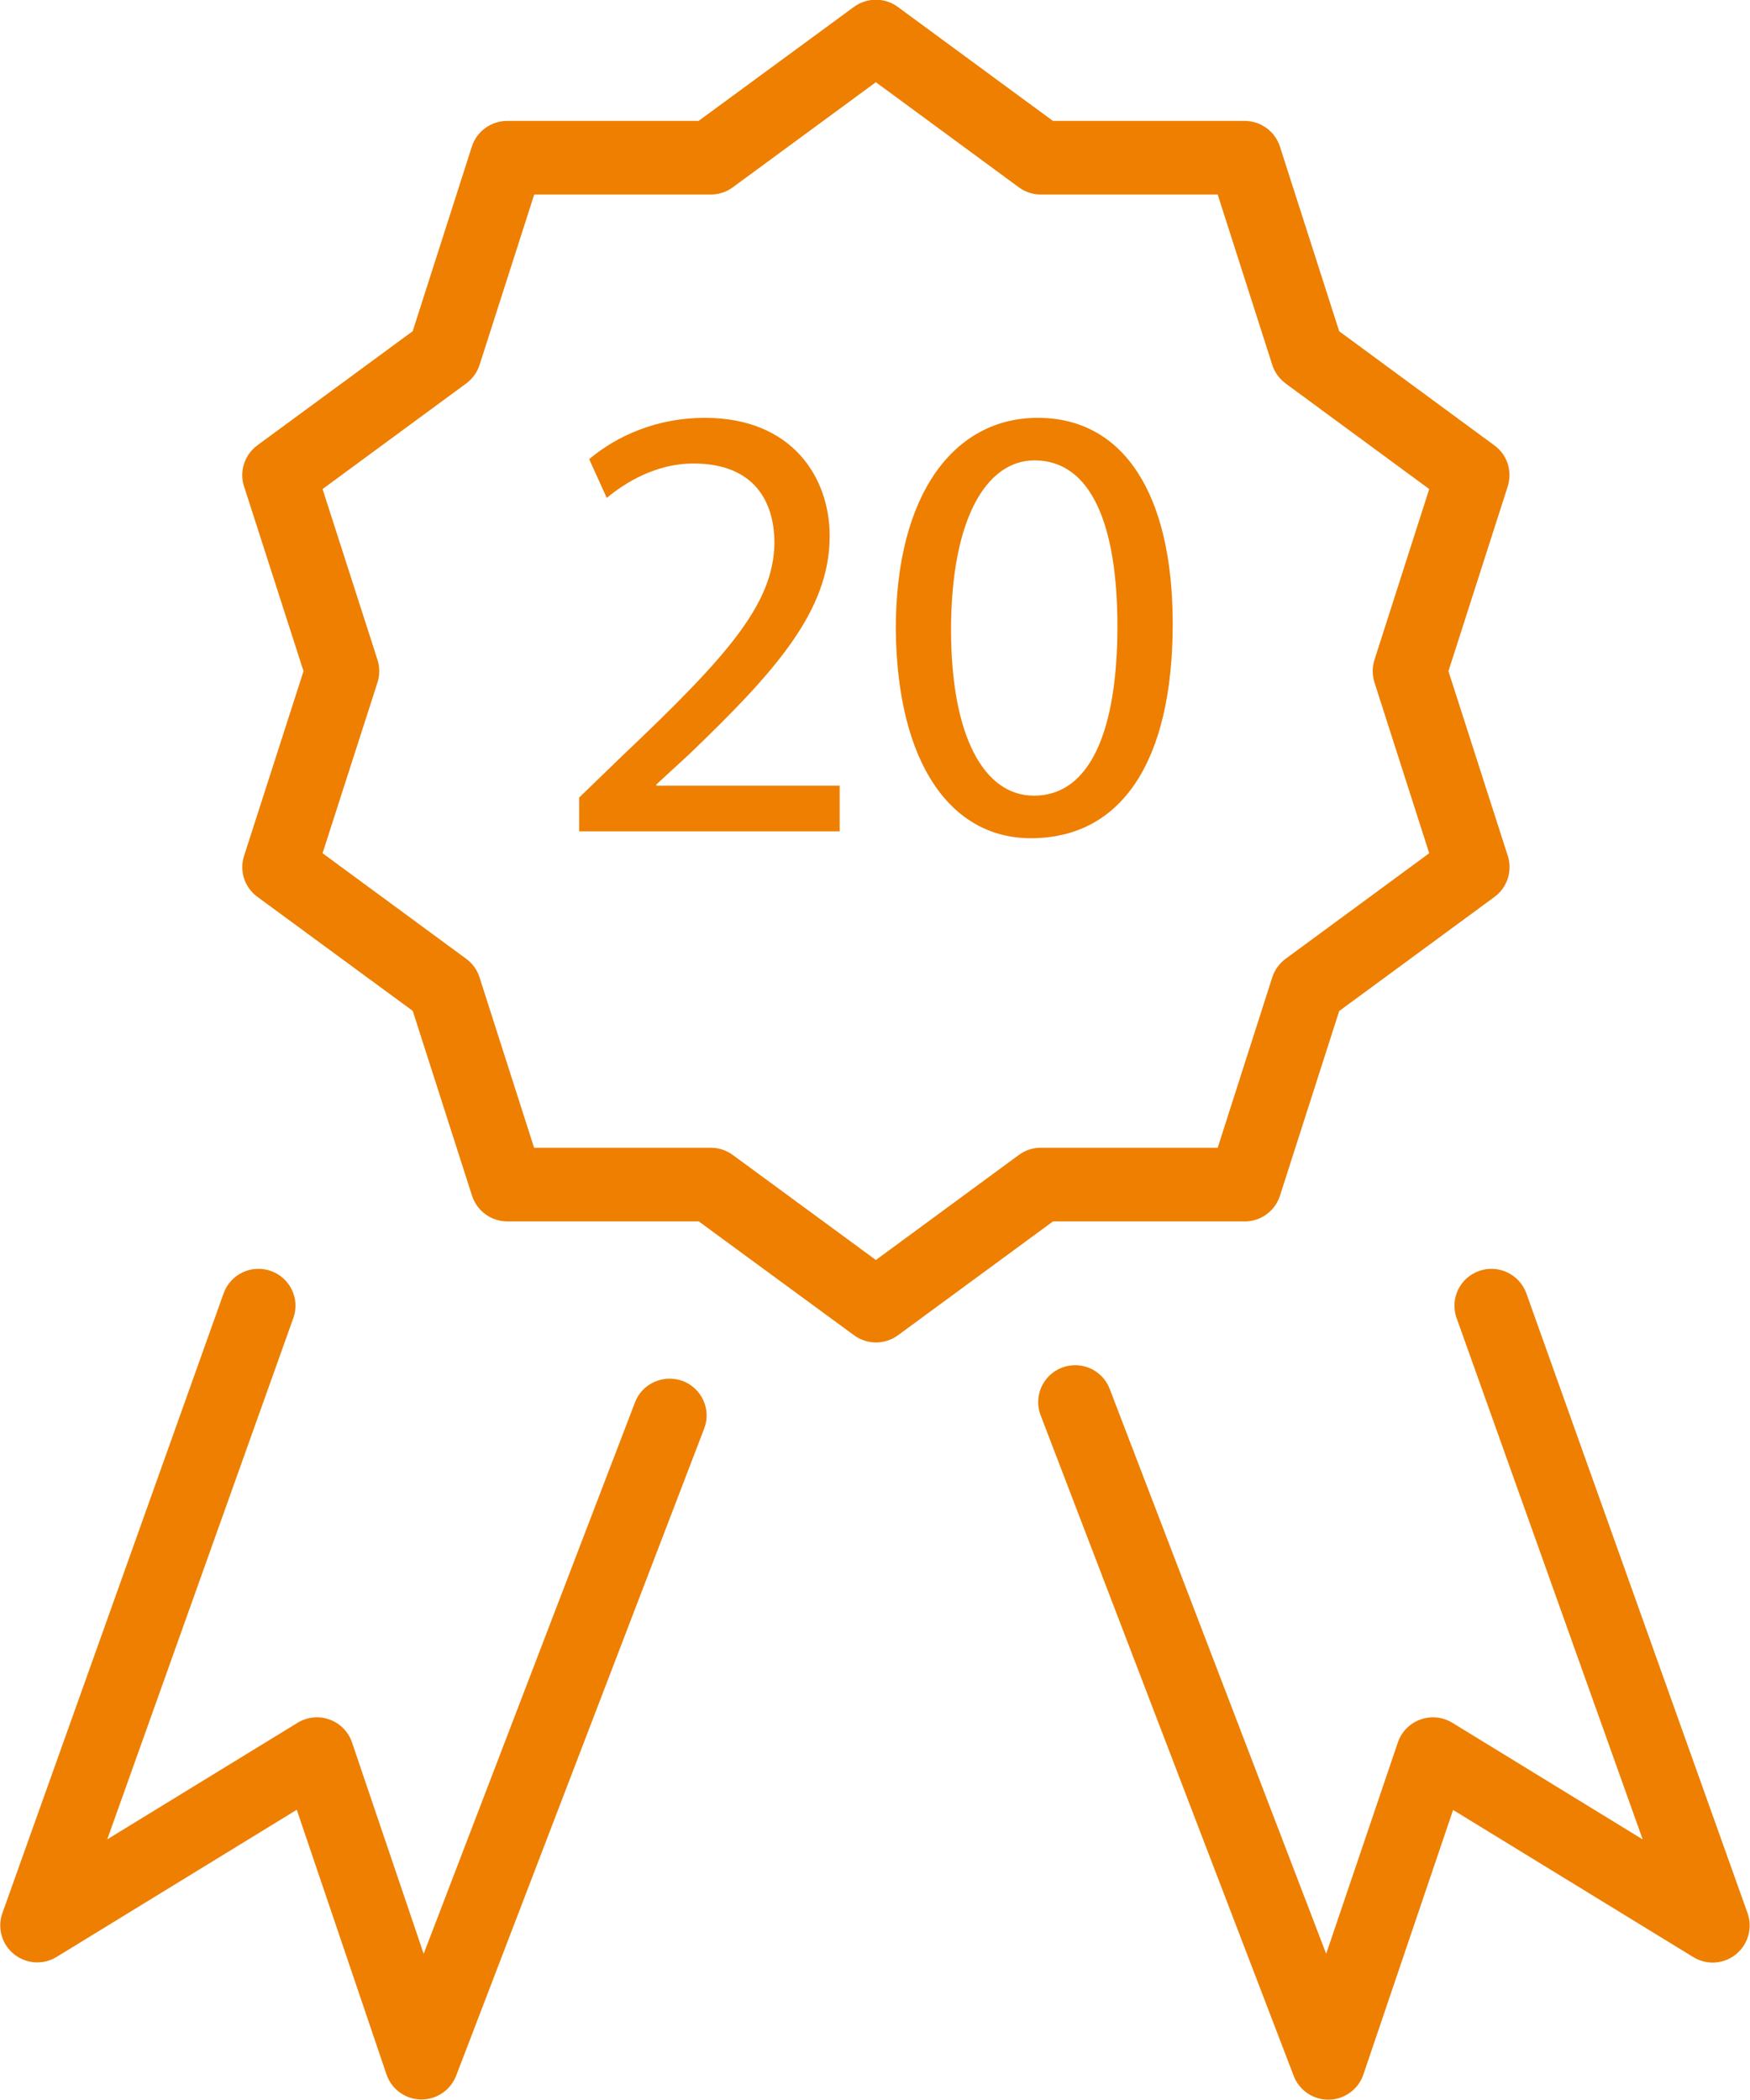 <svg xmlns="http://www.w3.org/2000/svg" xmlns:xlink="http://www.w3.org/1999/xlink" preserveAspectRatio="xMidYMid" width="50" height="60" viewBox="0 0 50 60">
  <defs>
    <style>
      .cls-1 {
        fill: #ee7f01;
        fill-rule: evenodd;
      }
    </style>
  </defs>
  <path d="M49.598,55.838 C49.249,56.120 48.763,56.152 48.380,55.917 L41.517,51.713 L38.953,59.274 C38.810,59.696 38.417,59.980 37.972,59.991 C37.965,59.991 37.957,59.991 37.951,59.991 C37.513,59.991 37.119,59.719 36.963,59.311 L29.732,40.436 C29.524,39.894 29.796,39.283 30.343,39.075 C30.890,38.867 31.498,39.141 31.706,39.683 L37.891,55.823 L39.939,49.783 C40.042,49.480 40.280,49.238 40.581,49.130 C40.887,49.019 41.221,49.056 41.495,49.222 L46.934,52.555 L41.617,37.658 C41.421,37.111 41.709,36.508 42.259,36.313 C42.804,36.118 43.414,36.405 43.610,36.953 L49.931,54.664 C50.079,55.083 49.947,55.554 49.598,55.838 ZM42.700,25.626 L38.263,28.886 L36.569,34.167 C36.429,34.602 36.022,34.899 35.562,34.899 L35.562,34.897 L30.086,34.897 L25.655,38.151 C25.470,38.287 25.248,38.356 25.028,38.356 C24.809,38.356 24.589,38.287 24.402,38.151 L19.965,34.897 L14.494,34.897 C14.034,34.897 13.627,34.599 13.487,34.165 L11.793,28.883 L7.353,25.623 C6.986,25.355 6.835,24.884 6.973,24.455 L8.672,19.176 L6.973,13.897 C6.833,13.468 6.986,12.996 7.351,12.725 L11.791,9.463 L13.482,4.187 C13.622,3.752 14.029,3.455 14.489,3.455 L19.959,3.455 L24.397,0.198 C24.772,-0.076 25.279,-0.076 25.652,0.198 L30.084,3.455 L35.562,3.455 C36.022,3.455 36.429,3.752 36.569,4.187 L38.263,9.465 L42.700,12.728 C43.065,12.996 43.216,13.465 43.078,13.897 L41.384,19.176 L43.081,24.457 C43.218,24.889 43.065,25.355 42.700,25.626 ZM39.270,18.854 L40.835,13.973 L36.730,10.955 C36.553,10.821 36.419,10.640 36.352,10.429 L34.791,5.558 L29.738,5.558 C29.513,5.558 29.294,5.487 29.111,5.353 L25.025,2.349 L20.935,5.353 C20.752,5.487 20.533,5.558 20.308,5.558 L15.263,5.558 L13.701,10.429 C13.633,10.640 13.500,10.821 13.321,10.955 L9.216,13.973 L10.786,18.854 C10.852,19.062 10.852,19.289 10.786,19.497 L9.216,24.378 L13.318,27.393 C13.498,27.524 13.633,27.709 13.699,27.919 L15.260,32.793 L20.308,32.793 C20.533,32.793 20.752,32.864 20.935,32.998 L25.025,36.000 L29.111,32.998 C29.294,32.864 29.513,32.790 29.738,32.793 L34.791,32.793 L36.352,27.919 C36.421,27.709 36.553,27.527 36.733,27.393 L40.835,24.378 L39.270,19.497 C39.204,19.289 39.204,19.062 39.270,18.854 ZM29.452,23.949 C27.173,23.949 25.631,21.822 25.594,17.979 C25.594,14.084 27.281,11.938 29.649,11.938 C32.106,11.938 33.506,14.119 33.506,17.819 C33.506,21.769 32.034,23.949 29.452,23.949 ZM29.558,13.154 C28.178,13.154 27.173,14.834 27.173,17.998 C27.173,21.018 28.107,22.734 29.541,22.734 C31.155,22.734 31.926,20.857 31.926,17.891 C31.926,15.031 31.192,13.154 29.558,13.154 ZM16.547,22.788 L17.785,21.590 C20.763,18.766 22.108,17.265 22.126,15.513 C22.126,14.334 21.552,13.243 19.812,13.243 C18.753,13.243 17.874,13.779 17.336,14.226 L16.834,13.118 C17.641,12.439 18.790,11.938 20.135,11.938 C22.646,11.938 23.705,13.654 23.705,15.316 C23.705,17.461 22.144,19.195 19.687,21.554 L18.753,22.413 L18.753,22.448 L23.991,22.448 L23.991,23.753 L16.547,23.753 L16.547,22.788 ZM7.739,36.313 C8.289,36.508 8.577,37.111 8.381,37.658 L3.064,52.553 L8.503,49.222 C8.778,49.056 9.113,49.017 9.415,49.130 C9.719,49.238 9.954,49.480 10.057,49.783 L12.105,55.823 L18.144,40.065 C18.350,39.522 18.966,39.256 19.507,39.457 C20.052,39.664 20.327,40.273 20.121,40.812 L13.033,59.306 C12.874,59.714 12.483,59.985 12.044,59.985 C12.036,59.985 12.028,59.985 12.023,59.985 C11.579,59.977 11.185,59.691 11.043,59.269 L8.479,51.708 L1.618,55.912 C1.235,56.147 0.749,56.115 0.400,55.833 C0.051,55.554 -0.081,55.083 0.067,54.664 L6.389,36.953 C6.584,36.405 7.189,36.118 7.739,36.313 Z" class="cls-1"/>
</svg>
